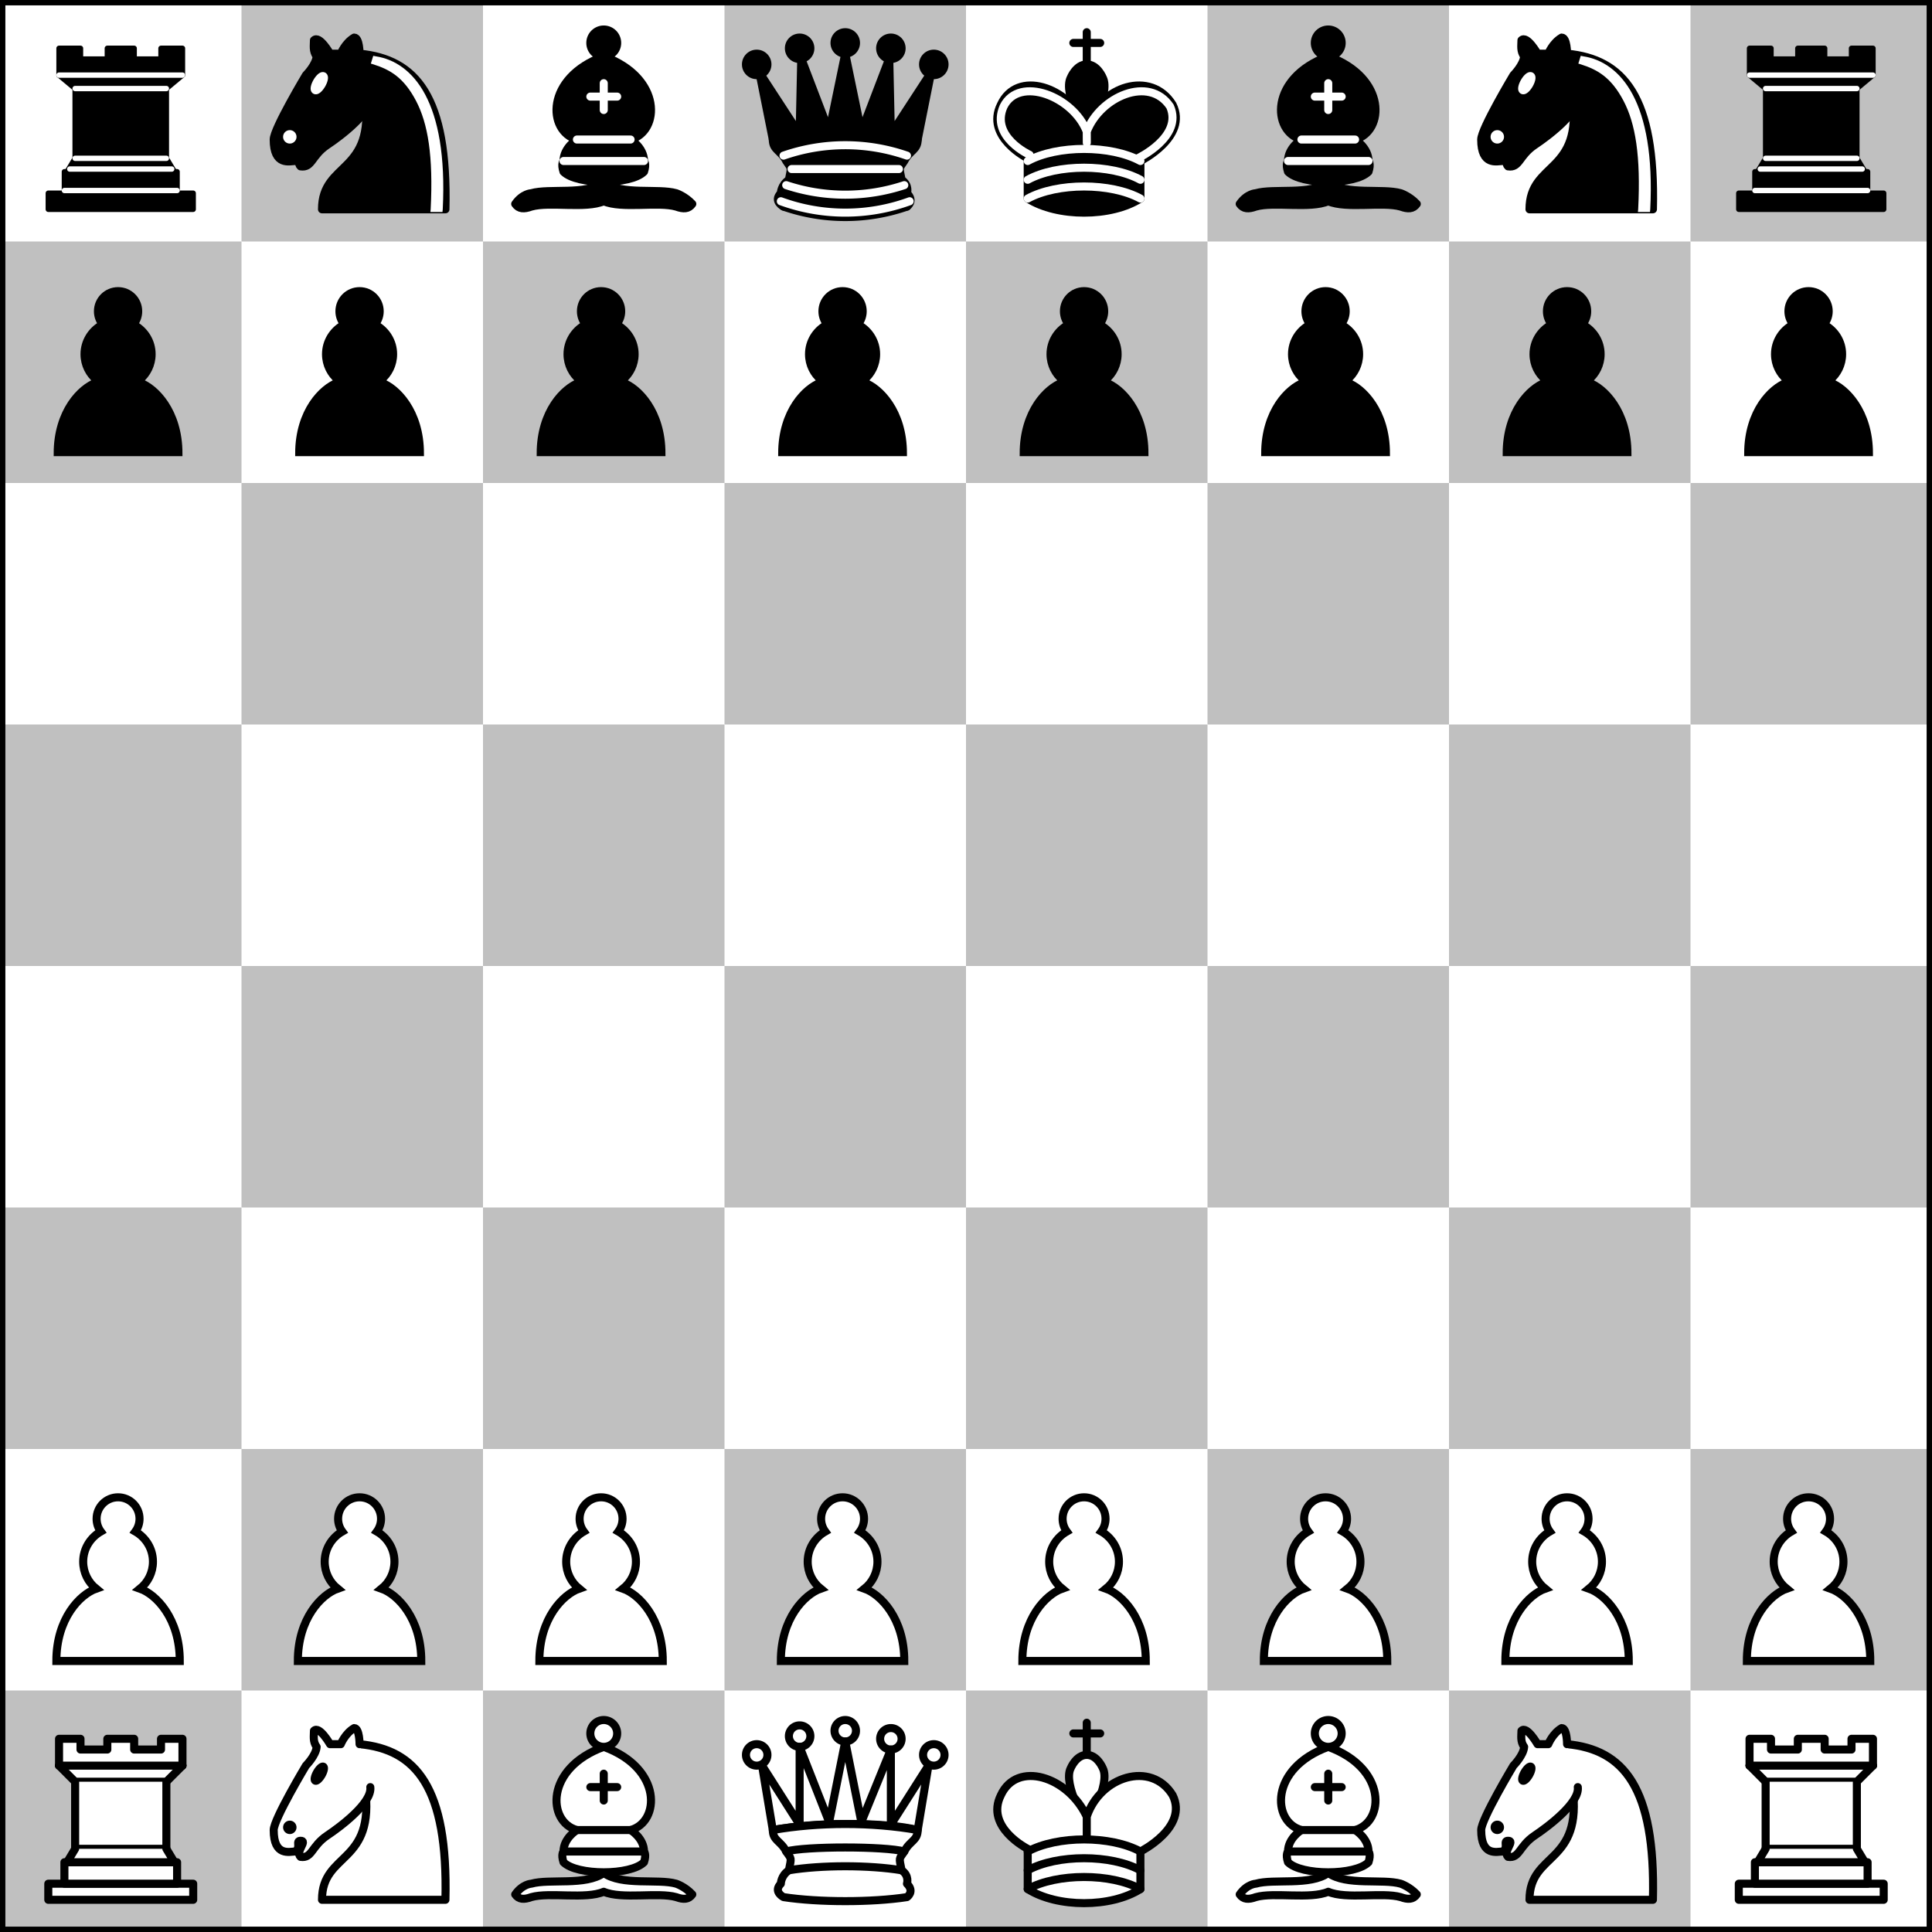 <svg viewBox="0 0 360 360" xmlns="http://www.w3.org/2000/svg" xmlns:xlink="http://www.w3.org/1999/xlink"><style>
.fn { fill: none }
.fb { fill: #000 }
.fw { fill: #fff }
.sn { stroke: none }
.sb { stroke: #000 }
.sw { stroke: #fff }
.w10 { stroke-width: 1.0 }
.w15 { stroke-width: 1.5 }
.eo { fill-rule: evenodd }
.sl { stroke-linecap: round; stroke-linejoin: round }
.bu { stroke-linecap: butt }
.mi { stroke-linejoin: miter }
</style>
<defs>
<g id="wk" class="eo sl w15">
<path d="m22.5 11.63v-5.63" class="fn sb mi"/>
<path d="m20 8h5" class="fn sb mi"/>
<path d="m22.5 25s4.5-7.5 3-10.5c0 0-1-2.5-3-2.5s-3 2.5-3 2.5c-1.5 3 3 10.5 3 10.5" class="fw sb bu mi"/>
<path d="m11.5 37c5.5 3.5 15.5 3.5 21 0v-7s9-4.5 6-10.5c-4-6.5-13.5-3.5-16 4v3.5-3.5c-3.5-7.5-13-10.5-16-4-3 6 5 10 5 10v7.5z" class="fw sb"/>
<path d="m11.5 30c5.5-3 15.5-3 21 0" class="fn sb"/>
<path d="m11.5 33.5c5.5-3 15.5-3 21 0" class="fn sb"/>
<path d="m11.5 37c5.5-3 15.5-3 21 0" class="fn sb"/>
</g>
<g id="wq" class="fw sb eo sl w15">
<path transform="translate(-1,-1)" d="m9 13a2 2 0 1 1-4 0 2 2 0 1 1 4 0z"/>
<path transform="translate(15.5,-5.5)" d="m9 13a2 2 0 1 1-4 0 2 2 0 1 1 4 0z"/>
<path transform="translate(32,-1)" d="m9 13a2 2 0 1 1-4 0 2 2 0 1 1 4 0z"/>
<path transform="translate(7,-4.5)" d="m9 13a2 2 0 1 1-4 0 2 2 0 1 1 4 0z"/>
<path transform="translate(24,-4)" d="m9 13a2 2 0 1 1-4 0 2 2 0 1 1 4 0z"/>
<path d="m9 26c8.5-1.5 21-1.5 27 0l2-12-7 11v-14l-5.5 13.5-3-15-3 15-5.5-14v14.5l-7-11 2 12z" class="bu"/>
<path d="m9 26c0 2 1.5 2 2.5 4 1 1.5 1 1 0.5 3.5-1.5 1-1.5 2.5-1.5 2.5-1.5 1.5 0.5 2.5 0.5 2.5 6.5 1 16.5 1 23 0 0 0 1.5-1 0-2.5 0 0 0.5-1.5-1-2.5-0.5-2.5-0.5-2 0.5-3.5 1-2 2.5-2 2.5-4-8.5-1.5-18.5-1.5-27 0z" class="bu"/>
<path d="m11.5 30c3.5-1 18.5-1 22 0" class="fn"/>
<path d="m12 33.5c6-1 15-1 21 0" class="fn"/>
</g>
<g id="wb" class="eo sl w15">
<g class="fw sb bu">
<path d="m9 36c3.39-0.97 10.11 0.43 13.5-2 3.39 2.43 10.11 1.03 13.5 2 0 0 1.65 0.54 3 2-0.68 0.97-1.65 0.99-3 0.5-3.39-0.97-10.11 0.46-13.5-1-3.39 1.46-10.11 0.03-13.5 1-1.354 0.49-2.323 0.47-3-0.5 1.354-1.94 3-2 3-2z"/>
<path d="m15 32c2.5 2.5 12.5 2.5 15 0 0.5-1.5 0-2 0-2 0-2.5-2.5-4-2.5-4 5.5-1.5 6-11.5-5-15.5-11 4-10.5 14-5 15.5 0 0-2.5 1.5-2.5 4 0 0-0.5 0.5 0 2z"/>
<path d="m25 8a2.5 2.5 0 1 1-5 0 2.5 2.5 0 1 1 5 0z"/>
</g>
<path d="m17.5 26h10m-12.5 4h15m-7.5-14.5v5m-2.5-2.5h5" class="fn sb mi"/>
</g>
<g id="wn" class="eo sl w15" >
<path d="m22 10c10.5 1 16.5 8 16 29h-23c0-9 10-6.5 8-21" class="fw sb"/>
<path d="m24 18c0.38 2.91-5.55 7.37-8 9-3 2-2.82 4.34-5 4-1.042-0.94 1.41-3.04 0-3-1 0 0.19 1.23-1 2-1 0-4.003 1-4-4 0-2 6-12 6-12s1.89-1.9 2-3.5c-0.73-0.994-0.5-2-0.5-3 1-1 3 2.5 3 2.5h2s0.78-1.992 2.5-3c1 0 1 3 1 3" class="fw sb"/>
<path d="m9.5 25.5a0.5 0.5 0 1 1-1 0 0.5 0.5 0 1 1 1 0z" class="sb"/>
<path transform="matrix(.866 .5 -.5 .866 9.693 -5.173)" d="m15 15.5a0.5 1.5 0 1 1-1 0 0.5 1.5 0 1 1 1 0z" class="sb"/>
</g>
<g id="wr" class="fw sb eo sl w15">
<path d="m9 39h27v-3h-27v3z" class="bu"/>
<path d="m12 36v-4h21v4h-21z" class="bu"/>
<path d="m11 14v-5h4v2h5v-2h5v2h5v-2h4v5" class="bu"/>
<path d="m34 14-3 3h-17l-3-3"/>
<path d="m31 17v12.5h-17v-12.5" class="bu mi"/>
<path d="m31 29.5 1.5 2.5h-20l1.5-2.5"/>
<path d="m11 14h23" class="fn sb mi"/>
</g>
<g id="wp">
<path d="m22 9c-2.21 0-4 1.79-4 4 0 0.89 0.29 1.71 0.78 2.38-1.95 1.12-3.28 3.21-3.28 5.62 0 2.03 0.94 3.84 2.41 5.03-3 1.06-7.41 5.55-7.41 13.47h23c0-7.92-4.41-12.41-7.41-13.47 1.47-1.19 2.41-3 2.41-5.03 0-2.41-1.33-4.5-3.28-5.62 0.49-0.67 0.78-1.49 0.78-2.38 0-2.21-1.79-4-4-4z" class="fw sb w15" stroke-linecap="round"/>
</g>
    
<g id="bk" class="sb eo sl w15">
<path d="m22.5 11.63v-5.63" class="fn sb mi"/>
<path d="m22.5 25s4.5-7.5 3-10.5c0 0-1-2.5-3-2.5s-3 2.5-3 2.5c-1.5 3 3 10.5 3 10.5" class="bu mi"/>
<path d="m11.5 37c5.5 3.5 15.5 3.5 21 0v-7s9-4.5 6-10.5c-4-6.5-13.5-3.5-16 4v3.5-3.5c-3.5-7.5-13-10.5-16-4-3 6 5 10 5 10v7.5z" class="sb"/>
<path d="m20 8h5" class="fn sb mi"/>
<path d="m32 29.5s8.5-4 6.03-9.65c-3.88-5.85-13.03-1.85-15.53 4.65l0.01 2.1-0.01-2.1c-2.5-6.5-12.594-10.5-15.503-4.65-2.497 5.65 4.853 9 4.853 9" class="fn sw" />
<path d="m11.5 30c5.5-3 15.5-3 21 0m-21 3.5c5.5-3 15.5-3 21 0m-21 3.5c5.5-3 15.5-3 21 0" class="fn sw" />
</g>
<g id="bq" class="fb sb eo sl w15">
<g class="fb sn">
<circle cx="6" cy="12" r="2.75"/>
<circle cx="14" cy="9" r="2.75"/>
<circle cx="22.5" cy="8" r="2.75"/>
<circle cx="31" cy="9" r="2.75"/>
<circle cx="39" cy="12" r="2.75"/>
</g>
<path d="m9 26c8.5-1.5 21-1.5 27 0l2.5-12.5-7.5 11.5-0.3-14.1-5.2 13.6-3-14.5-3 14.5-5.2-13.6-0.3 14.1-7.5-11.5 2.5 12.5z" class="sb bu"/>
<path d="m9 26c0 2 1.5 2 2.5 4 1 1.5 1 1 0.5 3.5-1.5 1-1.5 2.5-1.5 2.5-1.5 1.5 0.5 2.5 0.5 2.5 6.5 1 16.5 1 23 0 0 0 1.5-1 0-2.5 0 0 0.5-1.5-1-2.5-0.5-2.5-0.5-2 0.5-3.5 1-2 2.5-2 2.5-4-8.5-1.5-18.5-1.5-27 0z" class="bu"/>
<path d="m11 38.5a35 35 1 0 0 23 0" class="fn sb bu"/>
<path d="m11 29a35 35 1 0 1 23 0" class="fn sw"/>
<path d="m12.5 31.5h20" class="fn sw"/>
<path d="m11.5 34.5a35 35 1 0 0 22 0" class="fn sw"/>
<path d="m10.5 37.5a35 35 1 0 0 24 0" class="fn sw"/>
</g>
<g id="bb" class="eo sl w15">
<g class="sb bu">
<path d="m9 36c3.39-0.97 10.11 0.43 13.5-2 3.39 2.43 10.11 1.03 13.5 2 0 0 1.65 0.54 3 2-0.68 0.97-1.65 0.99-3 0.5-3.39-0.97-10.11 0.46-13.5-1-3.39 1.46-10.11 0.03-13.5 1-1.354 0.49-2.323 0.47-3-0.5 1.354-1.94 3-2 3-2z"/>
<path d="m15 32c2.5 2.5 12.5 2.5 15 0 0.5-1.5 0-2 0-2 0-2.5-2.5-4-2.5-4 5.5-1.5 6-11.5-5-15.5-11 4-10.5 14-5 15.5 0 0-2.5 1.5-2.5 4 0 0-0.5 0.5 0 2z"/>
<path d="m25 8a2.5 2.5 0 1 1-5 0 2.5 2.5 0 1 1 5 0z"/>
</g>
<path d="m17.5 26h10m-12.5 4h15m-7.5-14.5v5m-2.5-2.5h5" class="fn sw mi"/>
</g>
<g id="bn" class="eo sl w15">
<path d="m22 10c10.5 1 16.5 8 16 29h-23c0-9 10-6.5 8-21"  class="sb"/>
<path d="m24 18c0.38 2.91-5.55 7.37-8 9-3 2-2.82 4.34-5 4-1.042-0.94 1.41-3.04 0-3-1 0 0.19 1.23-1 2-1 0-4.003 1-4-4 0-2 6-12 6-12s1.89-1.9 2-3.5c-0.73-0.994-0.5-2-0.5-3 1-1 3 2.5 3 2.5h2s0.78-1.992 2.5-3c1 0 1 3 1 3" class="sb"/>
<path d="m9.5 25.5a0.5 0.5 0 1 1-1 0 0.5 0.5 0 1 1 1 0z" class="fw sw"/>
<path transform="matrix(.866 .5 -.5 .866 9.693 -5.173)" d="m15 15.5a0.5 1.5 0 1 1-1 0 0.5 1.5 0 1 1 1 0z" class="fw sw"/>
<path d="m24.55 10.4-0.45 1.45 0.5 0.15c3.15 1 5.65 2.49 7.9 6.75s3.25 10.31 2.75 20.25l-0.05 0.5h2.25l0.05-0.5c0.5-10.06-0.88-16.85-3.25-21.34s-5.79-6.64-9.19-7.16l-0.51-0.1z" class="fw"/>
</g>
<g id="br" class="fb eo sb sl s15">
<path d="m9 39h27v-3h-27v3z" class="bu"/>
<path d="m12.5 32 1.5-2.5h17l1.5 2.5h-20z" class="bu"/>
<path d="m12 36v-4h21v4h-21z" class="bu"/>
<path d="m14 29.5v-13h17v13h-17z" class="bu mi"/>
<path d="m14 16.5-3-2.5h23l-3 2.5h-17z" class="bu"/>
<path d="m11 14v-5h4v2h5v-2h5v2h5v-2h4v5h-23z" class="bu"/>
<path d="m12 35.5h21" class="fn sw mi w10"/>
<path d="m13 31.5h19" class="fn sw mi w10"/>
<path d="m14 29.5h17" class="fn sw mi w10"/>
<path d="m14 16.5h17" class="fn sw mi w10"/>
<path d="m11 14h23" class="fn sw mi w10"/>
</g>
<g id="bp">
<path d="m22 9c-2.21 0-4 1.79-4 4 0 0.89 0.29 1.71 0.78 2.38-1.95 1.12-3.28 3.21-3.28 5.62 0 2.03 0.94 3.84 2.41 5.03-3 1.06-7.41 5.55-7.41 13.47h23c0-7.92-4.41-12.41-7.41-13.47 1.47-1.19 2.41-3 2.41-5.03 0-2.41-1.33-4.5-3.28-5.62 0.49-0.67 0.78-1.49 0.78-2.38 0-2.21-1.79-4-4-4z" class="sb s15" stroke-linecap="round"/>
</g>
</defs>
<style>.b {fill: silver;stroke: none;}.w {fill: white;stroke: none;}</style><rect class="w" width="360" height="360"></rect><rect class="b" x="45" y="0" width="45" height="45"></rect><rect class="b" x="135" y="0" width="45" height="45"></rect><rect class="b" x="225" y="0" width="45" height="45"></rect><rect class="b" x="315" y="0" width="45" height="45"></rect><rect class="b" x="0" y="45" width="45" height="45"></rect><rect class="b" x="90" y="45" width="45" height="45"></rect><rect class="b" x="180" y="45" width="45" height="45"></rect><rect class="b" x="270" y="45" width="45" height="45"></rect><rect class="b" x="45" y="90" width="45" height="45"></rect><rect class="b" x="135" y="90" width="45" height="45"></rect><rect class="b" x="225" y="90" width="45" height="45"></rect><rect class="b" x="315" y="90" width="45" height="45"></rect><rect class="b" x="0" y="135" width="45" height="45"></rect><rect class="b" x="90" y="135" width="45" height="45"></rect><rect class="b" x="180" y="135" width="45" height="45"></rect><rect class="b" x="270" y="135" width="45" height="45"></rect><rect class="b" x="45" y="180" width="45" height="45"></rect><rect class="b" x="135" y="180" width="45" height="45"></rect><rect class="b" x="225" y="180" width="45" height="45"></rect><rect class="b" x="315" y="180" width="45" height="45"></rect><rect class="b" x="0" y="225" width="45" height="45"></rect><rect class="b" x="90" y="225" width="45" height="45"></rect><rect class="b" x="180" y="225" width="45" height="45"></rect><rect class="b" x="270" y="225" width="45" height="45"></rect><rect class="b" x="45" y="270" width="45" height="45"></rect><rect class="b" x="135" y="270" width="45" height="45"></rect><rect class="b" x="225" y="270" width="45" height="45"></rect><rect class="b" x="315" y="270" width="45" height="45"></rect><rect class="b" x="0" y="315" width="45" height="45"></rect><rect class="b" x="90" y="315" width="45" height="45"></rect><rect class="b" x="180" y="315" width="45" height="45"></rect><rect class="b" x="270" y="315" width="45" height="45"></rect><use xlink:href="#br" x="0" y="0" /><use xlink:href="#bn" x="45" y="0" /><use xlink:href="#bb" x="90" y="0" /><use xlink:href="#bq" x="135" y="0" /><use xlink:href="#bk" x="180" y="0" /><use xlink:href="#bb" x="225" y="0" /><use xlink:href="#bn" x="270" y="0" /><use xlink:href="#br" x="315" y="0" /><use xlink:href="#bp" x="0" y="45" /><use xlink:href="#bp" x="45" y="45" /><use xlink:href="#bp" x="90" y="45" /><use xlink:href="#bp" x="135" y="45" /><use xlink:href="#bp" x="180" y="45" /><use xlink:href="#bp" x="225" y="45" /><use xlink:href="#bp" x="270" y="45" /><use xlink:href="#bp" x="315" y="45" /><use xlink:href="#wp" x="0" y="270" /><use xlink:href="#wp" x="45" y="270" /><use xlink:href="#wp" x="90" y="270" /><use xlink:href="#wp" x="135" y="270" /><use xlink:href="#wp" x="180" y="270" /><use xlink:href="#wp" x="225" y="270" /><use xlink:href="#wp" x="270" y="270" /><use xlink:href="#wp" x="315" y="270" /><use xlink:href="#wr" x="0" y="315" /><use xlink:href="#wn" x="45" y="315" /><use xlink:href="#wb" x="90" y="315" /><use xlink:href="#wq" x="135" y="315" /><use xlink:href="#wk" x="180" y="315" /><use xlink:href="#wb" x="225" y="315" /><use xlink:href="#wn" x="270" y="315" /><use xlink:href="#wr" x="315" y="315" /><rect x="0.5" y="0.5" width="359" height="359" fill="none" stroke="currentColor" stroke-width="1"></rect></svg>
